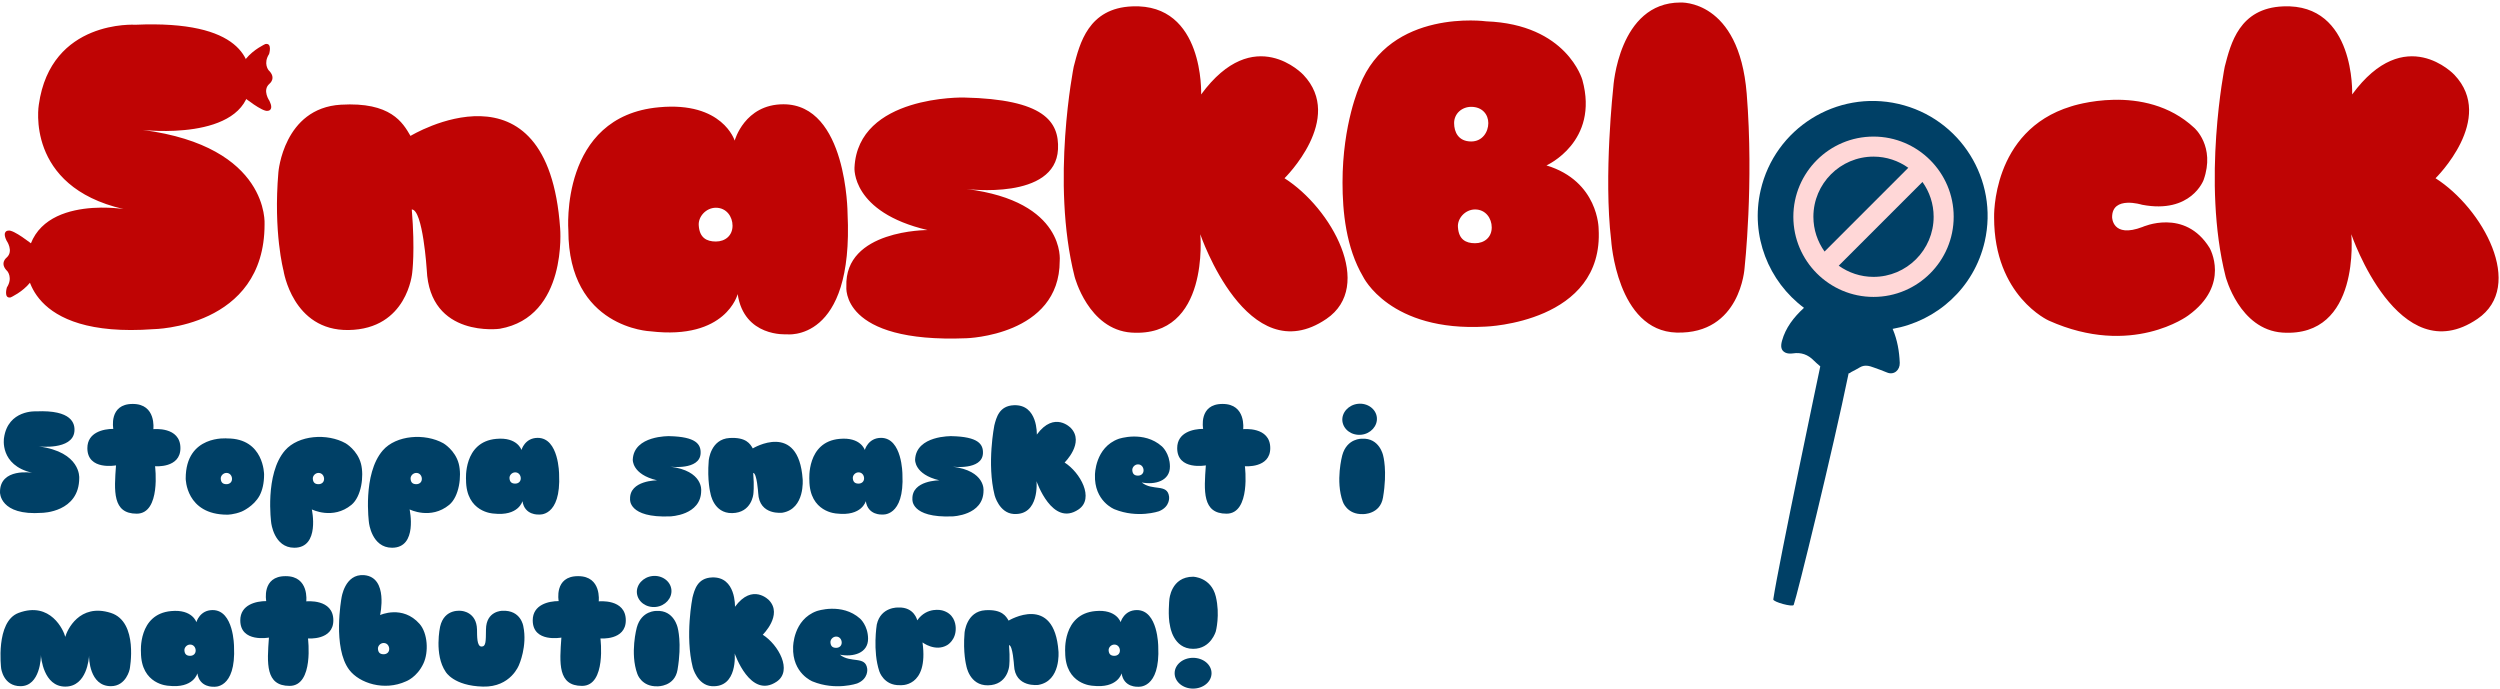 <?xml version="1.0" encoding="UTF-8" standalone="no"?>
<svg width="421px" height="116px" viewBox="0 0 421 116" version="1.1" xmlns="http://www.w3.org/2000/svg" xmlns:xlink="http://www.w3.org/1999/xlink">
    <!-- Generator: Sketch 3.7 (28169) - http://www.bohemiancoding.com/sketch -->
    <title>Logo</title>
    <desc>Created with Sketch.</desc>
    <defs></defs>
    <g id="Page-1" stroke="none" stroke-width="1" fill="none" fill-rule="evenodd">
        <g id="Logo" transform="translate(-5, 0)">
            <path d="M29.032,21.88 C29.032,21.88 46.096,23.896 47.104,14.392 C47.536,10.216 45.736,3.376 27.808,4.168 C27.808,4.168 13.552,3.232 11.536,17.632 C11.536,17.632 9.16,31.384 25.792,35.2 C25.792,35.2 9.376,32.536 9.52,45.064 C9.52,45.064 9.232,57.016 30.832,55.432 C30.832,55.432 49.552,55.216 49.552,37.792 C49.552,37.792 50.488,24.688 29.032,21.88 L29.032,21.88 Z M99.328,38.44 C97.24,8.848 74.128,22.888 74.128,22.888 C72.832,20.656 70.816,17.128 62.392,17.632 C52.744,18.208 51.88,29.008 51.88,29.008 C51.016,39.16 52.744,45.568 52.744,45.568 C52.744,45.568 54.256,55.72 63.688,55.576 C73.624,55.432 74.416,45.928 74.416,45.928 C74.416,45.928 74.92,42.256 74.344,35.272 C76.216,35.272 76.864,45.424 76.864,45.424 C77.368,57.016 89.248,55.36 89.176,55.36 C100.624,53.344 99.328,38.44 99.328,38.44 L99.328,38.44 Z M128.72,23.68 C128.72,23.68 126.704,17.056 115.976,18.064 C99.2,19.576 100.712,38.8 100.712,38.8 C100.712,55.288 114.536,55.792 114.536,55.792 C127.28,57.304 129.224,49.528 129.224,49.528 C130.304,56.8 137.432,56.296 137.432,56.296 C137.432,56.296 148.808,57.808 147.728,35.92 C147.728,35.92 147.656,17.56 136.928,17.56 C130.376,17.56 128.72,23.68 128.72,23.68 L128.72,23.68 Z M125.552,34.984 C127.352,34.984 128.36,36.496 128.36,38.008 C128.36,39.664 127.136,40.672 125.552,40.672 C123.968,40.672 122.816,40.024 122.672,38.008 C122.528,36.496 123.896,34.984 125.552,34.984 Z M167.76,31.831 C167.76,31.831 182.736,33.775 183.168,25.135 C183.384,20.455 180.792,16.711 167.328,16.423 C167.328,16.423 149.472,15.991 148.896,28.231 C148.896,28.231 148.32,35.719 161.208,38.743 C161.208,38.743 147.168,38.671 147.528,48.247 C147.528,48.247 146.448,57.823 167.76,56.959 C167.76,56.959 183.456,56.527 183.456,43.927 C183.456,43.927 184.536,33.919 167.76,31.831 Z M207.272,15.904 C207.272,15.904 207.848,0.568 195.68,1.072 C188.264,1.36 186.824,7.336 185.816,11.224 C185.816,11.224 181.928,30.592 185.96,46.576 C185.96,46.576 188.264,55.504 195.536,56.008 C208.784,56.872 207.128,39.448 207.128,39.448 C207.128,39.448 215.048,62.776 228.368,53.704 C236.504,48.16 229.232,35.056 221.312,30.016 C221.312,30.016 231.536,20.008 224.48,12.592 C224.48,12.592 216.2,3.736 207.272,15.904 L207.272,15.904 Z M255.272,3.592 C255.272,3.592 239.072,1.36 233.96,14.464 C233.96,14.464 231.08,20.8 231.08,30.736 C231.08,35.632 231.656,41.68 234.536,46.576 C234.536,46.576 239,55.936 255.2,55 C255.2,55 275.144,54.352 274.208,38.512 C274.208,38.512 274.208,30.52 265.424,27.856 C265.424,27.856 274.352,23.896 271.472,13.456 C271.472,13.456 268.88,4.096 255.272,3.592 L255.272,3.592 Z M252.752,17.992 C254.624,17.992 255.632,19.288 255.632,20.728 C255.632,22.24 254.624,23.824 252.752,23.824 C250.592,23.824 249.872,22.24 249.872,20.728 C249.872,19.144 251.168,17.992 252.752,17.992 L252.752,17.992 Z M253.4,35.272 C255.2,35.272 256.208,36.784 256.208,38.296 C256.208,39.952 254.984,40.96 253.4,40.96 C251.816,40.96 250.664,40.312 250.52,38.296 C250.376,36.784 251.744,35.272 253.4,35.272 L253.4,35.272 Z M276.32,40.456 C276.32,40.456 277.256,55.72 287.336,56.008 C298.136,56.296 298.784,45.136 298.784,45.136 C298.784,45.136 300.368,30.952 299.144,15.76 C297.848,-0.152 287.984,0.424 287.984,0.424 C277.544,0.424 276.68,14.68 276.68,14.68 C276.68,14.68 275.024,29.584 276.32,40.456 L276.32,40.456 Z M320.984,35.272 C322.784,35.272 323.792,36.784 323.792,38.296 C323.792,39.952 322.568,40.96 320.984,40.96 C319.4,40.96 318.248,40.312 318.104,38.296 C317.96,36.784 319.328,35.272 320.984,35.272 L320.984,35.272 Z M365.72,34.48 C374,36.064 376.088,30.304 376.088,30.304 C378.104,24.616 374.504,21.52 374.504,21.52 C366.152,13.744 353.768,17.92 353.768,17.92 C340.304,22.024 340.808,36.64 340.808,36.64 C340.808,49.888 350.024,53.992 350.024,53.992 C363.992,60.256 373.496,53.128 373.496,53.128 C380.696,47.944 377.096,41.752 377.096,41.752 C372.92,34.984 365.792,38.224 365.792,38.224 C360.68,40.168 360.68,36.568 360.68,36.568 C360.68,32.896 365.72,34.48 365.72,34.48 L365.72,34.48 Z M401.104,15.904 C401.104,15.904 401.68,0.568 389.512,1.072 C382.096,1.36 380.656,7.336 379.648,11.224 C379.648,11.224 375.76,30.592 379.792,46.576 C379.792,46.576 382.096,55.504 389.368,56.008 C402.616,56.872 400.96,39.448 400.96,39.448 C400.96,39.448 408.88,62.776 422.2,53.704 C430.336,48.16 423.064,35.056 415.144,30.016 C415.144,30.016 425.368,20.008 418.312,12.592 C418.312,12.592 410.032,3.736 401.104,15.904 L401.104,15.904 Z" id="SnackBlock" fill="#BF0404"></path>
            <path d="M44.961,13.018 C44.961,13.018 46.291,14.569 47.17,15.58 C47.17,15.58 48.463,16.756 49.263,17.813 C49.263,17.813 53.3,17.366 53.749,16.591 C53.749,16.591 54.524,15.816 52.77,15.204 C52.77,15.204 50.608,14.837 50.731,13.165 C50.731,13.165 50.935,11.615 49.018,11.656 C49.018,11.656 47.549,11.534 47.142,9.657 C47.142,9.657 46.204,7.904 45.51,8.923 C45.51,8.923 44.734,10.949 44.961,13.018 L44.961,13.018 Z" id="Sweet-paper-2" fill="#BF0404" transform="translate(49.419, 13.209) rotate(-315) translate(-49.419, -13.209) "></path>
            <path d="M2.598,44.099 C2.598,44.099 3.929,45.65 4.808,46.661 C4.808,46.661 6.101,47.837 6.9,48.895 C6.9,48.895 10.938,48.447 11.386,47.672 C11.386,47.672 12.161,46.897 10.408,46.286 C10.408,46.286 8.246,45.919 8.368,44.246 C8.368,44.246 8.572,42.696 6.655,42.737 C6.655,42.737 5.187,42.615 4.779,40.739 C4.779,40.739 3.841,38.985 3.148,40.004 C3.147,40.004 2.372,42.031 2.598,44.099 L2.598,44.099 Z" id="Sweet-paper-1" fill="#BF0404" transform="translate(7.057, 44.29) rotate(-135) translate(-7.057, -44.29) "></path>
            <path d="M324.685,17.494 C314.266,15.105 303.881,21.614 301.492,32.033 C299.726,39.737 302.841,47.4 308.793,51.841 C308.771,51.862 308.748,51.881 308.726,51.901 C307.077,53.429 305.704,55.17 305.089,57.395 C304.817,58.382 304.947,59.021 305.632,59.372 C305.996,59.56 306.509,59.573 306.932,59.511 C308.328,59.3 309.475,59.719 310.446,60.716 C310.683,60.96 311.101,61.325 311.535,61.695 C311.535,61.695 304.459,95.225 303.621,100.935 C303.558,101.365 306.905,102.276 307.059,101.869 C307.616,100.386 313.672,75.719 316.308,62.87 C316.823,62.766 316.308,62.87 316.812,62.619 C317.288,62.382 317.752,62.126 318.21,61.857 C319.012,61.386 319.792,61.601 320.578,61.899 C321.297,62.169 322.031,62.402 322.732,62.711 C323.957,63.254 324.968,62.296 324.919,61.102 C324.84,59.158 324.515,57.288 323.774,55.509 C323.757,55.469 323.735,55.425 323.716,55.384 C331.142,54.078 337.434,48.497 339.225,40.684 C341.611,30.264 335.102,19.882 324.685,17.494 L324.685,17.494 Z" id="Lollipop" fill="#004066"></path>
            <path d="M320.5,23 C313.055,23 307,29.056 307,36.5 C307,43.944 313.056,50 320.5,50 C327.944,50 334,43.944 334,36.5 C334,29.056 327.944,23 320.5,23 L320.5,23 Z M320.5,26.375 C322.684,26.375 324.702,27.077 326.357,28.257 L312.257,42.359 C311.077,40.702 310.375,38.684 310.375,36.5 C310.375,30.916 314.916,26.375 320.5,26.375 L320.5,26.375 Z M320.5,46.625 C318.316,46.625 316.298,45.923 314.643,44.743 L328.743,30.643 C329.923,32.298 330.625,34.316 330.625,36.5 C330.625,42.084 326.084,46.625 320.5,46.625 L320.5,46.625 Z" id="Block" fill="#FFD7D7"></path>
            <path d="M11.504,75.176 C11.504,75.176 17.192,75.848 17.528,72.68 C17.672,71.288 17.072,69.008 11.096,69.272 C11.096,69.272 6.344,68.96 5.672,73.76 C5.672,73.76 4.88,78.344 10.424,79.616 C10.424,79.616 4.952,78.728 5,82.904 C5,82.904 4.904,86.888 12.104,86.36 C12.104,86.36 18.344,86.288 18.344,80.48 C18.344,80.48 18.656,76.112 11.504,75.176 L11.504,75.176 Z M24.08,72.224 C22.424,72.224 19.712,72.8 19.712,75.464 C19.712,79.28 24.536,78.368 24.536,78.368 C24.224,82.688 23.912,86.504 28.016,86.504 C32.144,86.504 31.112,78.512 31.112,78.512 C31.112,78.512 35.384,78.896 35.384,75.464 C35.384,71.768 30.824,72.272 30.824,72.272 C30.824,72.272 31.352,68.024 27.368,68.024 C23.264,68 24.08,72.224 24.08,72.224 L24.08,72.224 Z M48.728,83.432 C49.184,82.544 49.472,81.392 49.472,79.904 C49.472,79.904 49.472,73.832 43.28,73.832 C43.28,73.832 36.272,73.16 36.272,80.576 C36.272,80.576 36.272,86.672 43.28,86.672 C43.28,86.672 44.408,86.672 45.704,86.144 C45.704,86.144 47.72,85.304 48.728,83.432 L48.728,83.432 Z M43.136,79.64 C43.736,79.64 44.072,80.144 44.072,80.648 C44.072,81.2 43.664,81.536 43.136,81.536 C42.608,81.536 42.224,81.32 42.176,80.648 C42.128,80.144 42.584,79.64 43.136,79.64 L43.136,79.64 Z M50.672,88.04 C50.672,88.04 51.128,92.24 54.56,92.24 C58.928,92.24 57.512,85.784 57.512,85.784 C57.512,85.784 61.064,87.584 64.184,85.016 C65.864,83.624 66.32,80.168 65.792,78.104 C65.192,75.8 63.2,74.648 63.2,74.648 C60.104,72.92 55.256,73.256 53,75.848 C49.544,79.832 50.672,88.04 50.672,88.04 L50.672,88.04 Z M58.64,79.64 C59.24,79.64 59.576,80.144 59.576,80.648 C59.576,81.2 59.168,81.536 58.64,81.536 C58.112,81.536 57.728,81.32 57.68,80.648 C57.632,80.144 58.088,79.64 58.64,79.64 L58.64,79.64 Z M67.136,88.04 C67.136,88.04 67.592,92.24 71.024,92.24 C75.392,92.24 73.976,85.784 73.976,85.784 C73.976,85.784 77.528,87.584 80.648,85.016 C82.328,83.624 82.784,80.168 82.256,78.104 C81.656,75.8 79.664,74.648 79.664,74.648 C76.568,72.92 71.72,73.256 69.464,75.848 C66.008,79.832 67.136,88.04 67.136,88.04 L67.136,88.04 Z M75.104,79.64 C75.704,79.64 76.04,80.144 76.04,80.648 C76.04,81.2 75.632,81.536 75.104,81.536 C74.576,81.536 74.192,81.32 74.144,80.648 C74.096,80.144 74.552,79.64 75.104,79.64 L75.104,79.64 Z M92.816,75.776 C92.816,75.776 92.144,73.568 88.568,73.904 C82.976,74.408 83.48,80.816 83.48,80.816 C83.48,86.312 88.088,86.48 88.088,86.48 C92.336,86.984 92.984,84.392 92.984,84.392 C93.344,86.816 95.72,86.648 95.72,86.648 C95.72,86.648 99.512,87.152 99.152,79.856 C99.152,79.856 99.128,73.736 95.552,73.736 C93.368,73.736 92.816,75.776 92.816,75.776 L92.816,75.776 Z M91.76,79.544 C92.36,79.544 92.696,80.048 92.696,80.552 C92.696,81.104 92.288,81.44 91.76,81.44 C91.232,81.44 90.848,81.224 90.8,80.552 C90.752,80.048 91.208,79.544 91.76,79.544 L91.76,79.544 Z M117.848,78.584 C117.848,78.584 122.84,79.232 122.984,76.352 C123.056,74.792 122.192,73.544 117.704,73.448 C117.704,73.448 111.752,73.304 111.56,77.384 C111.56,77.384 111.368,79.88 115.664,80.888 C115.664,80.888 110.984,80.864 111.104,84.056 C111.104,84.056 110.744,87.248 117.848,86.96 C117.848,86.96 123.08,86.816 123.08,82.616 C123.08,82.616 123.44,79.28 117.848,78.584 L117.848,78.584 Z M140.168,80.696 C139.472,70.832 131.768,75.512 131.768,75.512 C131.336,74.768 130.664,73.592 127.856,73.76 C124.64,73.952 124.352,77.552 124.352,77.552 C124.064,80.936 124.64,83.072 124.64,83.072 C124.64,83.072 125.144,86.456 128.288,86.408 C131.6,86.36 131.864,83.192 131.864,83.192 C131.864,83.192 132.032,81.968 131.84,79.64 C132.464,79.64 132.68,83.024 132.68,83.024 C132.848,86.888 136.808,86.336 136.784,86.336 C140.6,85.664 140.168,80.696 140.168,80.696 L140.168,80.696 Z M150.632,75.776 C150.632,75.776 149.96,73.568 146.384,73.904 C140.792,74.408 141.296,80.816 141.296,80.816 C141.296,86.312 145.904,86.48 145.904,86.48 C150.152,86.984 150.8,84.392 150.8,84.392 C151.16,86.816 153.536,86.648 153.536,86.648 C153.536,86.648 157.328,87.152 156.968,79.856 C156.968,79.856 156.944,73.736 153.368,73.736 C151.184,73.736 150.632,75.776 150.632,75.776 L150.632,75.776 Z M149.576,79.544 C150.176,79.544 150.512,80.048 150.512,80.552 C150.512,81.104 150.104,81.44 149.576,81.44 C149.048,81.44 148.664,81.224 148.616,80.552 C148.568,80.048 149.024,79.544 149.576,79.544 L149.576,79.544 Z M165.392,78.584 C165.392,78.584 170.384,79.232 170.528,76.352 C170.6,74.792 169.736,73.544 165.248,73.448 C165.248,73.448 159.296,73.304 159.104,77.384 C159.104,77.384 158.912,79.88 163.208,80.888 C163.208,80.888 158.528,80.864 158.648,84.056 C158.648,84.056 158.288,87.248 165.392,86.96 C165.392,86.96 170.624,86.816 170.624,82.616 C170.624,82.616 170.984,79.28 165.392,78.584 L165.392,78.584 Z M179.6,73.184 C179.6,73.184 179.792,68.072 175.736,68.24 C173.264,68.336 172.784,70.328 172.448,71.624 C172.448,71.624 171.152,78.08 172.496,83.408 C172.496,83.408 173.264,86.384 175.688,86.552 C180.104,86.84 179.552,81.032 179.552,81.032 C179.552,81.032 182.192,88.808 186.632,85.784 C189.344,83.936 186.92,79.568 184.28,77.888 C184.28,77.888 187.688,74.552 185.336,72.08 C185.336,72.08 182.576,69.128 179.6,73.184 L179.6,73.184 Z M197.264,81.248 C199.496,81.68 202.04,81.008 202.016,78.536 C201.992,76.328 200.672,75.176 200.672,75.176 C197.6,72.44 193.376,73.904 193.376,73.904 C189.392,75.344 189.392,79.952 189.392,79.952 C189.224,84.416 192.68,85.76 192.68,85.76 C196.568,87.344 200.168,86.096 200.168,86.096 C202.136,85.304 201.872,83.624 201.872,83.624 C201.584,81.392 199.112,82.736 197.264,81.248 L197.264,81.248 Z M196.64,78.2 C197.24,78.2 197.576,78.704 197.576,79.208 C197.576,79.76 197.168,80.096 196.64,80.096 C196.112,80.096 195.728,79.88 195.68,79.208 C195.632,78.704 196.088,78.2 196.64,78.2 L196.64,78.2 Z M207.608,72.224 C205.952,72.224 203.24,72.8 203.24,75.464 C203.24,79.28 208.064,78.368 208.064,78.368 C207.752,82.688 207.44,86.504 211.544,86.504 C215.672,86.504 214.64,78.512 214.64,78.512 C214.64,78.512 218.912,78.896 218.912,75.464 C218.912,71.768 214.352,72.272 214.352,72.272 C214.352,72.272 214.88,68.024 210.896,68.024 C206.792,68 207.608,72.224 207.608,72.224 L207.608,72.224 Z M236.864,70.304 C236.72,68.864 235.28,67.832 233.696,68 C232.088,68.168 230.912,69.488 231.056,70.904 C231.224,72.344 232.616,73.376 234.248,73.208 C235.832,73.04 237.008,71.72 236.864,70.304 L236.864,70.304 Z M237.896,83.792 C238.664,79.28 237.92,76.712 237.92,76.712 C237.92,76.712 237.32,73.712 234.368,73.88 C234.368,73.88 231.824,73.76 231.032,76.688 C231.032,76.688 229.856,81.008 231.128,84.488 C231.128,84.488 231.824,86.672 234.536,86.576 C234.536,86.576 237.416,86.648 237.896,83.792 L237.896,83.792 Z M23.672,103.216 C18.344,101.512 16.28,106.168 15.992,107.248 C15.728,106.168 13.52,101.2 8.12,103.216 C4.208,104.68 5.192,112.528 5.192,112.528 C5.192,112.528 5.528,115.552 8.456,115.552 C11.768,115.552 11.912,110.68 11.888,110.296 C11.912,110.704 12.32,115.624 15.992,115.624 C19.664,115.624 19.976,110.8 20,110.392 C19.976,110.776 20.048,115.552 23.672,115.552 C26.264,115.552 26.84,112.696 26.84,112.696 C26.84,112.696 28.376,104.728 23.672,103.216 L23.672,103.216 Z M38.072,104.776 C38.072,104.776 37.4,102.568 33.824,102.904 C28.232,103.408 28.736,109.816 28.736,109.816 C28.736,115.312 33.344,115.48 33.344,115.48 C37.592,115.984 38.24,113.392 38.24,113.392 C38.6,115.816 40.976,115.648 40.976,115.648 C40.976,115.648 44.768,116.152 44.408,108.856 C44.408,108.856 44.384,102.736 40.808,102.736 C38.624,102.736 38.072,104.776 38.072,104.776 L38.072,104.776 Z M37.016,108.544 C37.616,108.544 37.952,109.048 37.952,109.552 C37.952,110.104 37.544,110.44 37.016,110.44 C36.488,110.44 36.104,110.224 36.056,109.552 C36.008,109.048 36.464,108.544 37.016,108.544 L37.016,108.544 Z M49.832,101.224 C48.176,101.224 45.464,101.8 45.464,104.464 C45.464,108.28 50.288,107.368 50.288,107.368 C49.976,111.688 49.664,115.504 53.768,115.504 C57.896,115.504 56.864,107.512 56.864,107.512 C56.864,107.512 61.136,107.896 61.136,104.464 C61.136,100.768 56.576,101.272 56.576,101.272 C56.576,101.272 57.104,97.024 53.12,97.024 C49.016,97 49.832,101.224 49.832,101.224 L49.832,101.224 Z M66.344,96.856 C63.032,96.568 62.504,100.72 62.504,100.72 C62.504,100.72 60.968,109.072 63.824,112.816 C65.528,115.048 69.704,116.416 73.376,114.736 C73.376,114.736 75.224,114.064 76.304,111.736 C77.216,109.792 77.024,106.624 75.656,105.064 C72.8,101.824 69.008,103.576 69.008,103.576 C69.008,103.576 70.448,97.24 66.344,96.856 L66.344,96.856 Z M69.608,108.28 C70.208,108.28 70.544,108.784 70.544,109.288 C70.544,109.84 70.136,110.176 69.608,110.176 C69.08,110.176 68.696,109.96 68.648,109.288 C68.6,108.784 69.056,108.28 69.608,108.28 L69.608,108.28 Z M82.76,102.88 C82.76,102.88 79.832,102.352 79.112,105.544 C79.112,105.544 78.08,110.248 80.048,113.128 C80.048,113.128 81.368,115.504 86.336,115.624 C91.04,115.744 92.408,111.952 92.408,111.952 C92.408,111.952 93.824,108.808 93.128,105.472 C93.128,105.472 92.744,102.688 89.576,102.856 C89.576,102.856 86.864,102.856 86.84,106 C86.816,108.016 86.84,108.88 86.096,108.88 C85.28,108.88 85.352,107.104 85.328,106 C85.256,103.048 82.76,102.88 82.76,102.88 L82.76,102.88 Z M99.08,101.224 C97.424,101.224 94.712,101.8 94.712,104.464 C94.712,108.28 99.536,107.368 99.536,107.368 C99.224,111.688 98.912,115.504 103.016,115.504 C107.144,115.504 106.112,107.512 106.112,107.512 C106.112,107.512 110.384,107.896 110.384,104.464 C110.384,100.768 105.824,101.272 105.824,101.272 C105.824,101.272 106.352,97.024 102.368,97.024 C98.264,97 99.08,101.224 99.08,101.224 L99.08,101.224 Z M118.064,99.304 C117.92,97.864 116.48,96.832 114.896,97 C113.288,97.168 112.112,98.488 112.256,99.904 C112.424,101.344 113.816,102.376 115.448,102.208 C117.032,102.04 118.208,100.72 118.064,99.304 L118.064,99.304 Z M119.096,112.792 C119.864,108.28 119.12,105.712 119.12,105.712 C119.12,105.712 118.52,102.712 115.568,102.88 C115.568,102.88 113.024,102.76 112.232,105.688 C112.232,105.688 111.056,110.008 112.328,113.488 C112.328,113.488 113.024,115.672 115.736,115.576 C115.736,115.576 118.616,115.648 119.096,112.792 L119.096,112.792 Z M128.768,102.184 C128.768,102.184 128.96,97.072 124.904,97.24 C122.432,97.336 121.952,99.328 121.616,100.624 C121.616,100.624 120.32,107.08 121.664,112.408 C121.664,112.408 122.432,115.384 124.856,115.552 C129.272,115.84 128.72,110.032 128.72,110.032 C128.72,110.032 131.36,117.808 135.8,114.784 C138.512,112.936 136.088,108.568 133.448,106.888 C133.448,106.888 136.856,103.552 134.504,101.08 C134.504,101.08 131.744,98.128 128.768,102.184 L128.768,102.184 Z M146.432,110.248 C148.664,110.68 151.208,110.008 151.184,107.536 C151.16,105.328 149.84,104.176 149.84,104.176 C146.768,101.44 142.544,102.904 142.544,102.904 C138.56,104.344 138.56,108.952 138.56,108.952 C138.392,113.416 141.848,114.76 141.848,114.76 C145.736,116.344 149.336,115.096 149.336,115.096 C151.304,114.304 151.04,112.624 151.04,112.624 C150.752,110.392 148.28,111.736 146.432,110.248 L146.432,110.248 Z M145.808,107.2 C146.408,107.2 146.744,107.704 146.744,108.208 C146.744,108.76 146.336,109.096 145.808,109.096 C145.28,109.096 144.896,108.88 144.848,108.208 C144.8,107.704 145.256,107.2 145.808,107.2 L145.808,107.2 Z M159.464,104.464 C159.464,104.464 158.984,102.208 156.296,102.304 C156.296,102.304 153.32,102.136 152.648,105.184 C152.648,105.184 151.928,109.624 153.08,113.056 C153.08,113.056 153.824,115.456 156.536,115.384 C156.536,115.384 161.408,115.912 160.352,108.184 C160.352,108.184 162.488,109.816 164.504,108.64 C164.504,108.64 166.016,107.8 165.944,105.736 C165.92,104.896 165.584,103.288 163.64,102.784 C163.64,102.784 161.12,102.112 159.464,104.464 L159.464,104.464 Z M183.248,109.696 C182.552,99.832 174.848,104.512 174.848,104.512 C174.416,103.768 173.744,102.592 170.936,102.76 C167.72,102.952 167.432,106.552 167.432,106.552 C167.144,109.936 167.72,112.072 167.72,112.072 C167.72,112.072 168.224,115.456 171.368,115.408 C174.68,115.36 174.944,112.192 174.944,112.192 C174.944,112.192 175.112,110.968 174.92,108.64 C175.544,108.64 175.76,112.024 175.76,112.024 C175.928,115.888 179.888,115.336 179.864,115.336 C183.68,114.664 183.248,109.696 183.248,109.696 L183.248,109.696 Z M193.712,104.776 C193.712,104.776 193.04,102.568 189.464,102.904 C183.872,103.408 184.376,109.816 184.376,109.816 C184.376,115.312 188.984,115.48 188.984,115.48 C193.232,115.984 193.88,113.392 193.88,113.392 C194.24,115.816 196.616,115.648 196.616,115.648 C196.616,115.648 200.408,116.152 200.048,108.856 C200.048,108.856 200.024,102.736 196.448,102.736 C194.264,102.736 193.712,104.776 193.712,104.776 L193.712,104.776 Z M192.656,108.544 C193.256,108.544 193.592,109.048 193.592,109.552 C193.592,110.104 193.184,110.44 192.656,110.44 C192.128,110.44 191.744,110.224 191.696,109.552 C191.648,109.048 192.104,108.544 192.656,108.544 L192.656,108.544 Z M202.04,105.424 C201.632,103.792 201.92,100.96 201.92,100.96 C201.92,100.96 202.184,97.12 205.928,97.12 C205.928,97.12 208.952,97.192 209.744,100.456 C210.488,103.552 209.744,106.312 209.744,106.312 C209.744,106.312 208.928,109.264 205.928,109.264 C202.544,109.264 202.04,105.424 202.04,105.424 L202.04,105.424 Z M209.024,113.368 C209.024,114.808 207.632,115.96 205.904,115.96 C204.2,115.96 202.808,114.808 202.808,113.368 C202.808,111.928 204.2,110.776 205.904,110.776 C207.632,110.776 209.024,111.928 209.024,113.368 L209.024,113.368 Z" id="Stoppa-snasket-i" fill="#004066"></path>
        </g>
    </g>
</svg>